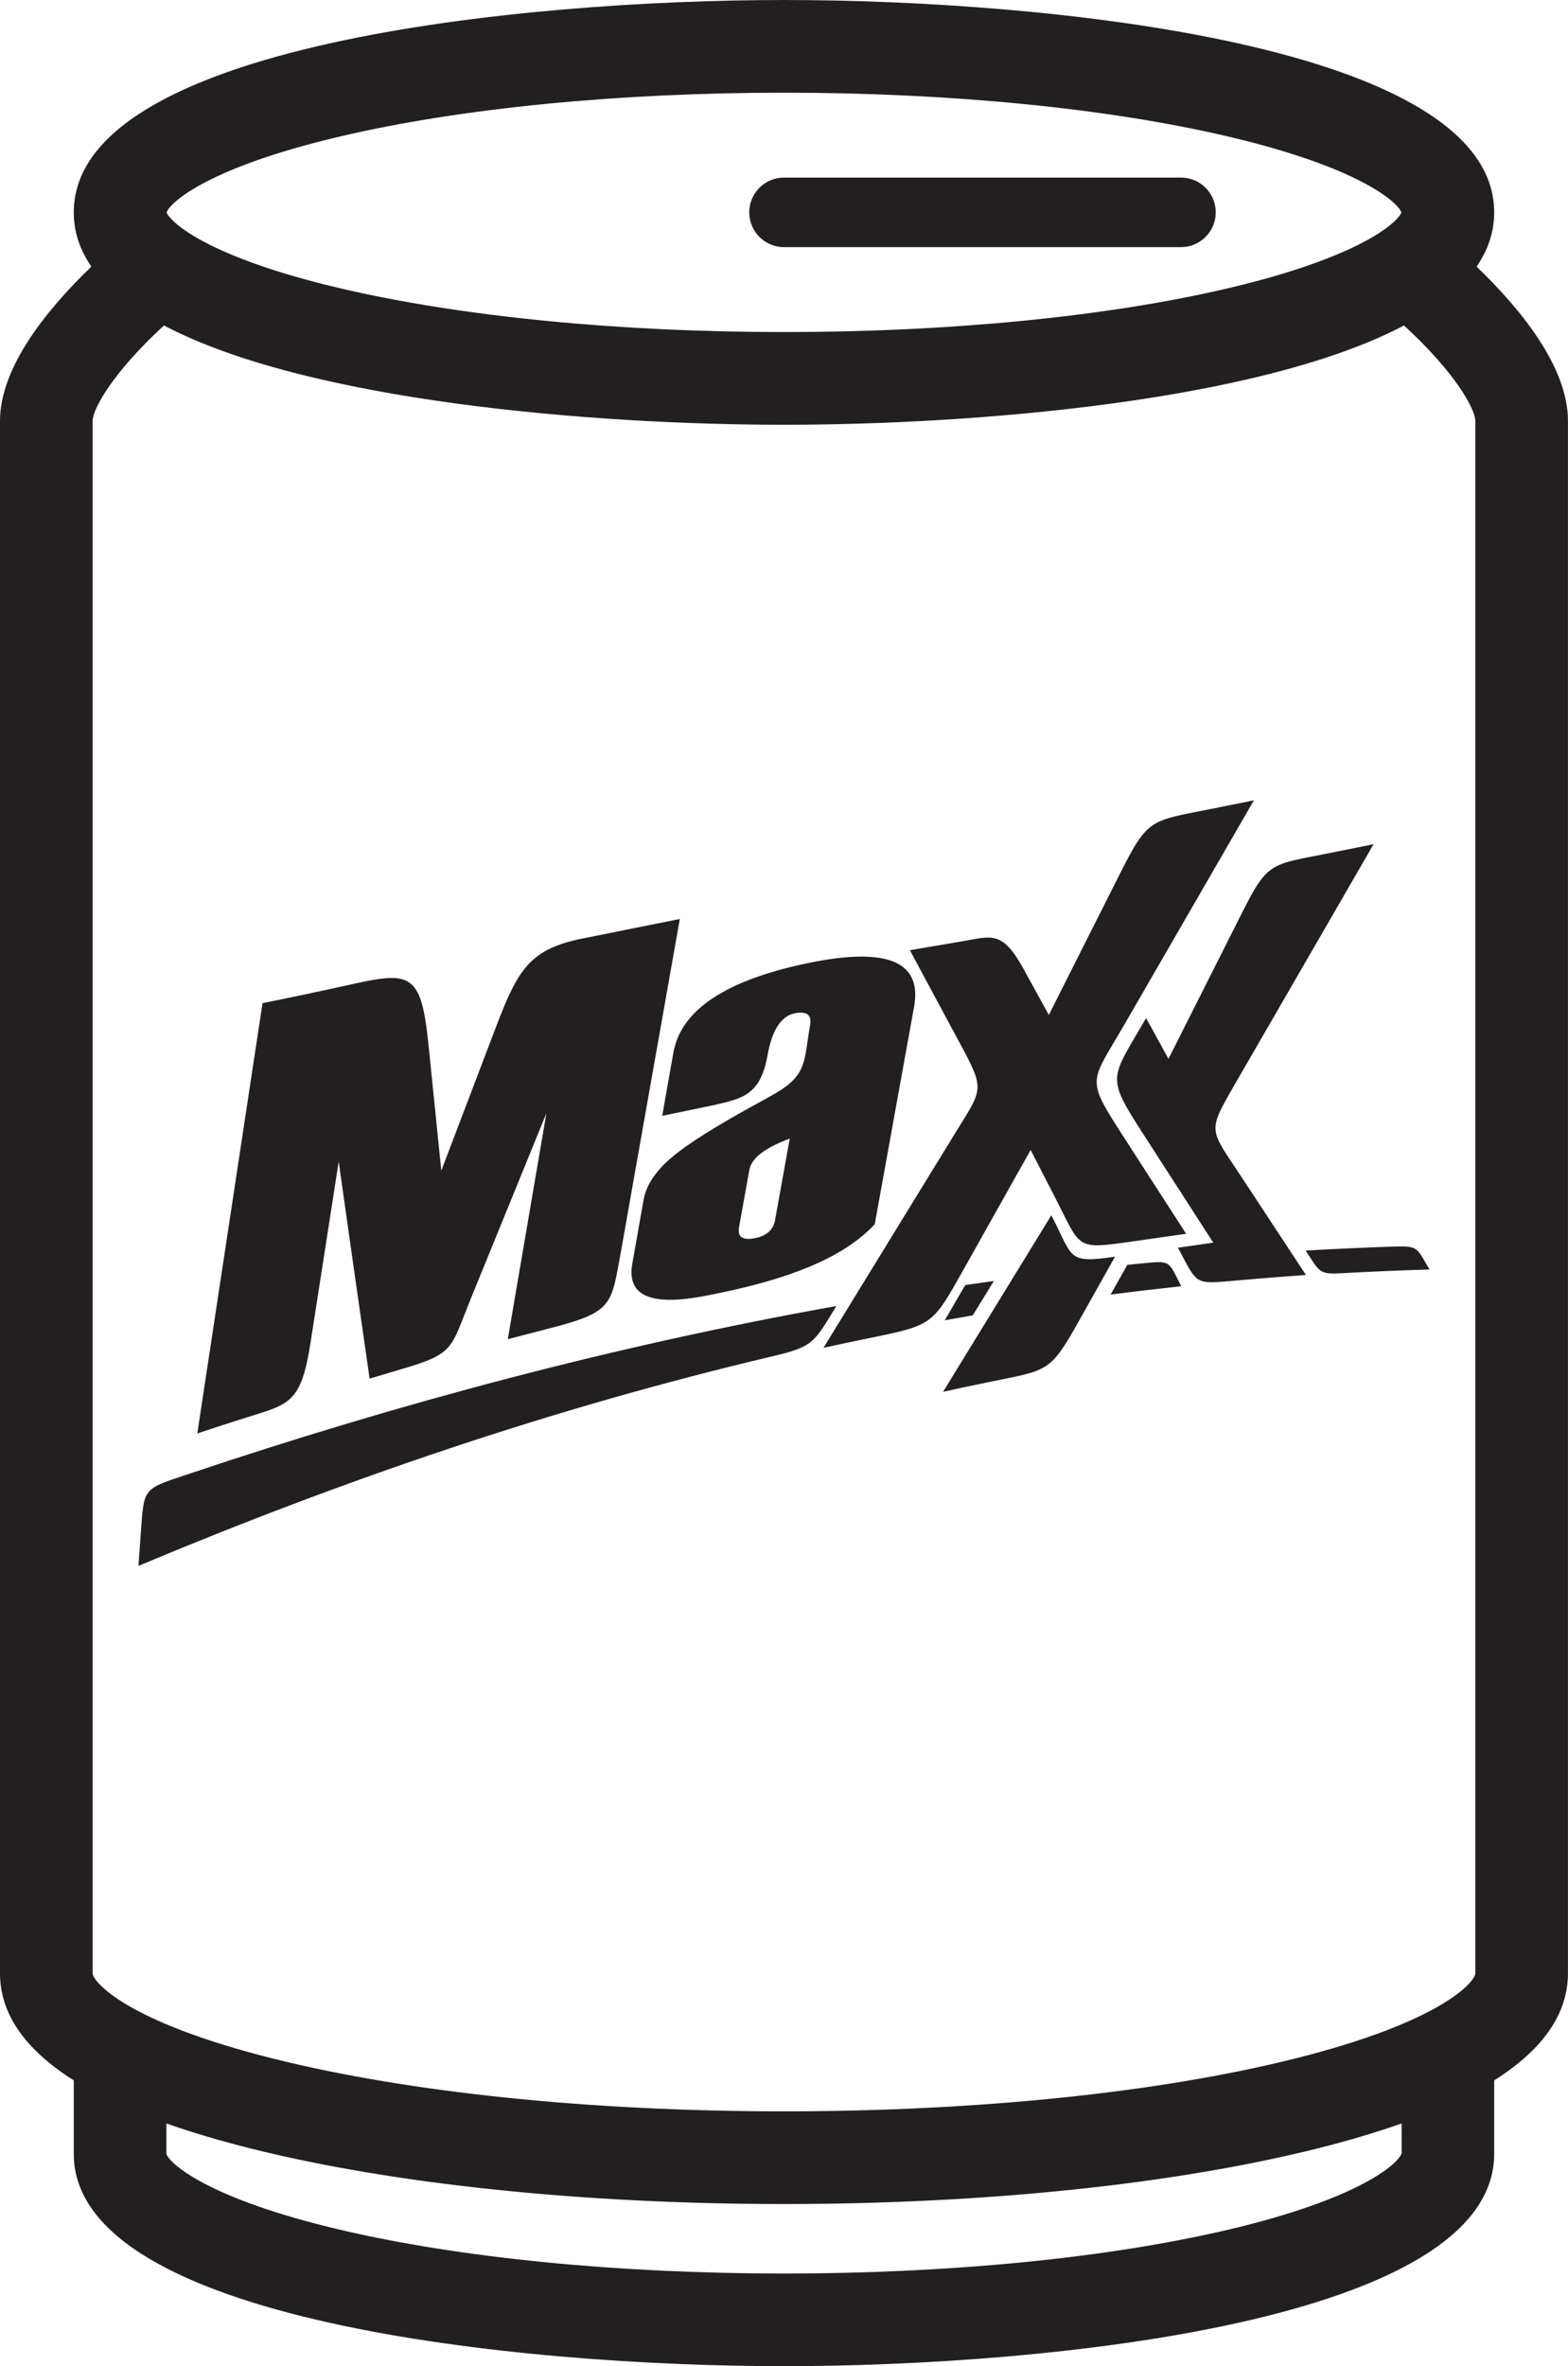 <?xml version="1.0" encoding="utf-8"?>
<!-- Generator: Adobe Illustrator 24.3.0, SVG Export Plug-In . SVG Version: 6.00 Build 0)  -->
<svg version="1.1" id="Layer_1" xmlns="http://www.w3.org/2000/svg" xmlns:xlink="http://www.w3.org/1999/xlink" x="0px" y="0px"
	 viewBox="0 0 37.582 56.693" style="enable-background:new 0 0 37.582 56.693;" xml:space="preserve">
<style type="text/css">
	.st0{fill:#231F20;}
</style>
<g>
	<path class="st0" d="M18.791,5.921h9.515c0.46,0,0.833-0.373,0.833-0.833c0-0.46-0.373-0.833-0.833-0.833h-9.515
		c-0.46,0-0.833,0.373-0.833,0.833C17.958,5.548,18.331,5.921,18.791,5.921z"/>
	<path class="st0" d="M35.391,6.388c0.272-0.394,0.422-0.826,0.422-1.299C35.814,1.072,25.114,0,18.791,0
		C12.469,0,1.768,1.072,1.768,5.089c0,0.473,0.15,0.905,0.422,1.299C1.137,7.4,0,8.792,0,10.084v37.194
		c0,0.968,0.593,1.825,1.768,2.567v1.76c0,4.016,10.701,5.088,17.023,5.088c6.322,0,17.022-1.072,17.022-5.088v-1.76
		c1.175-0.742,1.768-1.599,1.768-2.567V10.084C37.582,8.792,36.445,7.4,35.391,6.388z M2.22,47.278V10.084
		c0-0.257,0.433-1.111,1.71-2.286c3.456,1.82,10.298,2.379,14.861,2.379c4.563,0,11.405-0.558,14.86-2.379
		c1.278,1.176,1.71,2.03,1.71,2.286v37.194c0,0.191-0.772,1.157-4.338,2.048c-3.254,0.813-7.598,1.261-12.233,1.261
		s-8.979-0.448-12.233-1.261C2.992,48.435,2.22,47.469,2.22,47.278z M8.163,3.267c2.879-0.675,6.653-1.046,10.629-1.046
		s7.75,0.372,10.628,1.046c3.129,0.734,4.067,1.562,4.17,1.822c-0.031,0.08-0.142,0.213-0.368,0.379c-0.158,0.109,0,0-0.158,0.109
		c-0.571,0.372-1.673,0.871-3.644,1.333c-2.878,0.675-6.652,1.046-10.628,1.046c-3.975,0-7.75-0.372-10.628-1.046
		C6.191,6.448,5.09,5.948,4.519,5.577c-0.158-0.109,0,0-0.158-0.109c-0.227-0.167-0.337-0.3-0.369-0.38
		C4.095,4.828,5.033,4,8.163,3.267z M33.595,51.588c-0.065,0.238-0.973,1.088-4.176,1.839c-2.878,0.675-6.652,1.046-10.628,1.046
		c-3.975,0-7.75-0.372-10.628-1.046c-3.204-0.751-4.112-1.601-4.175-1.822v-0.728c0.608,0.215,1.286,0.416,2.032,0.603
		c3.425,0.856,7.961,1.328,12.771,1.328s9.346-0.472,12.771-1.328c0.746-0.186,1.424-0.388,2.032-0.603L33.595,51.588z"/>
</g>
<path class="st0" d="M31.3,30.547c-0.537,0.039-1.08,0.082-1.659,0.133c-1.021,0.089-0.925,0.123-1.407-0.785l0.846-0.121
	l-1.654-2.565c-0.931-1.444-0.819-1.323,0.044-2.816l0.536,0.977l1.761-3.496c0.622-1.235,0.688-1.151,2.051-1.425l1.104-0.222
	l-3.311,5.728c-0.682,1.18-0.628,1.072,0.123,2.212L31.3,30.547z M22.604,33.347L22.604,33.347c0.376-0.083,0.754-0.162,1.132-0.24
	c1.393-0.284,1.431-0.222,2.128-1.463l0.861-1.534c-1.152,0.165-0.993,0.043-1.526-0.993L22.604,33.347z M18.577,29.233
	c0.117-0.651,0.234-1.303,0.351-1.952c-0.596,0.219-0.917,0.469-0.967,0.747c-0.082,0.46-0.166,0.919-0.248,1.378
	c-0.041,0.232,0.086,0.319,0.388,0.259C18.376,29.61,18.535,29.465,18.577,29.233z M15.154,30.284
	c0.09-0.513,0.18-1.026,0.272-1.539c0.062-0.343,0.28-0.676,0.656-0.999c0.375-0.324,1.099-0.782,2.167-1.361
	c0.13-0.071,0.248-0.137,0.352-0.198c0.762-0.449,0.664-0.788,0.815-1.622c0.045-0.249-0.079-0.344-0.365-0.287
	c-0.327,0.065-0.547,0.4-0.654,1.006c-0.168,0.949-0.6,1.033-1.253,1.187l-1.272,0.264c0.088-0.507,0.178-1.013,0.269-1.519
	c0.184-1.026,1.272-1.742,3.261-2.148c1.861-0.38,2.703-0.03,2.507,1.053l-0.943,5.211c-0.777,0.842-2.16,1.323-3.675,1.638
	C16.623,31.108,14.94,31.507,15.154,30.284z M13.167,31.828c-0.332,0.085-0.664,0.172-0.996,0.259l0.925-5.414l-1.803,4.421
	c-0.488,1.195-0.382,1.331-1.609,1.692c-0.275,0.081-0.55,0.163-0.825,0.246c-0.125-0.866-0.25-1.731-0.373-2.598
	c-0.122-0.864-0.245-1.732-0.368-2.601l-0.674,4.331c-0.227,1.457-0.497,1.474-1.55,1.803c-0.42,0.132-0.834,0.267-1.165,0.378
	l1.563-10.31c0.55-0.11,1.33-0.272,1.978-0.417c1.561-0.349,1.825-0.378,2.006,1.467l0.301,2.964l1.322-3.472
	c0.522-1.37,0.815-1.842,2.078-2.094l2.317-0.464l-1.411,7.969C14.645,31.274,14.702,31.434,13.167,31.828z M28.429,29.561
	l-1.267,0.181c-1.409,0.201-1.238,0.185-1.89-1.082l-0.569-1.107l-1.591,2.833c-0.758,1.35-0.737,1.36-2.243,1.668
	c-0.379,0.077-0.756,0.157-1.132,0.24l3.126-5.094c0.701-1.141,0.759-1.058,0.127-2.234l-1.182-2.199l1.294-0.22
	c0.674-0.121,0.93-0.242,1.428,0.664l0.608,1.107l1.716-3.406c0.667-1.323,0.727-1.239,2.187-1.533l1.013-0.204l-3.123,5.405
	c-0.777,1.343-0.912,1.244-0.075,2.543L28.429,29.561z M23.135,30.79c0.228-0.033,0.457-0.066,0.686-0.098l-0.506,0.824
	c-0.224,0.039-0.448,0.078-0.671,0.118C22.817,31.334,22.981,31.053,23.135,30.79z M27.019,30.306
	c0.122-0.013,0.245-0.025,0.367-0.037c0.686-0.068,0.612-0.063,0.926,0.549c-0.567,0.061-1.131,0.127-1.693,0.2L27.019,30.306z
	 M31.294,29.963c0.711-0.04,1.422-0.073,2.134-0.096c0.586-0.02,0.531,0.048,0.836,0.55c-0.656,0.018-1.307,0.046-1.955,0.081
	C31.62,30.535,31.671,30.546,31.294,29.963z M3.318,37.518L3.318,37.518c4.877-2.045,9.917-3.777,15.199-5.022
	c0.99-0.233,0.992-0.329,1.529-1.204c-5.345,0.957-10.5,2.338-15.519,4.022c-1.148,0.385-1.069,0.31-1.159,1.515
	C3.352,37.058,3.335,37.288,3.318,37.518z"/>
</svg>
